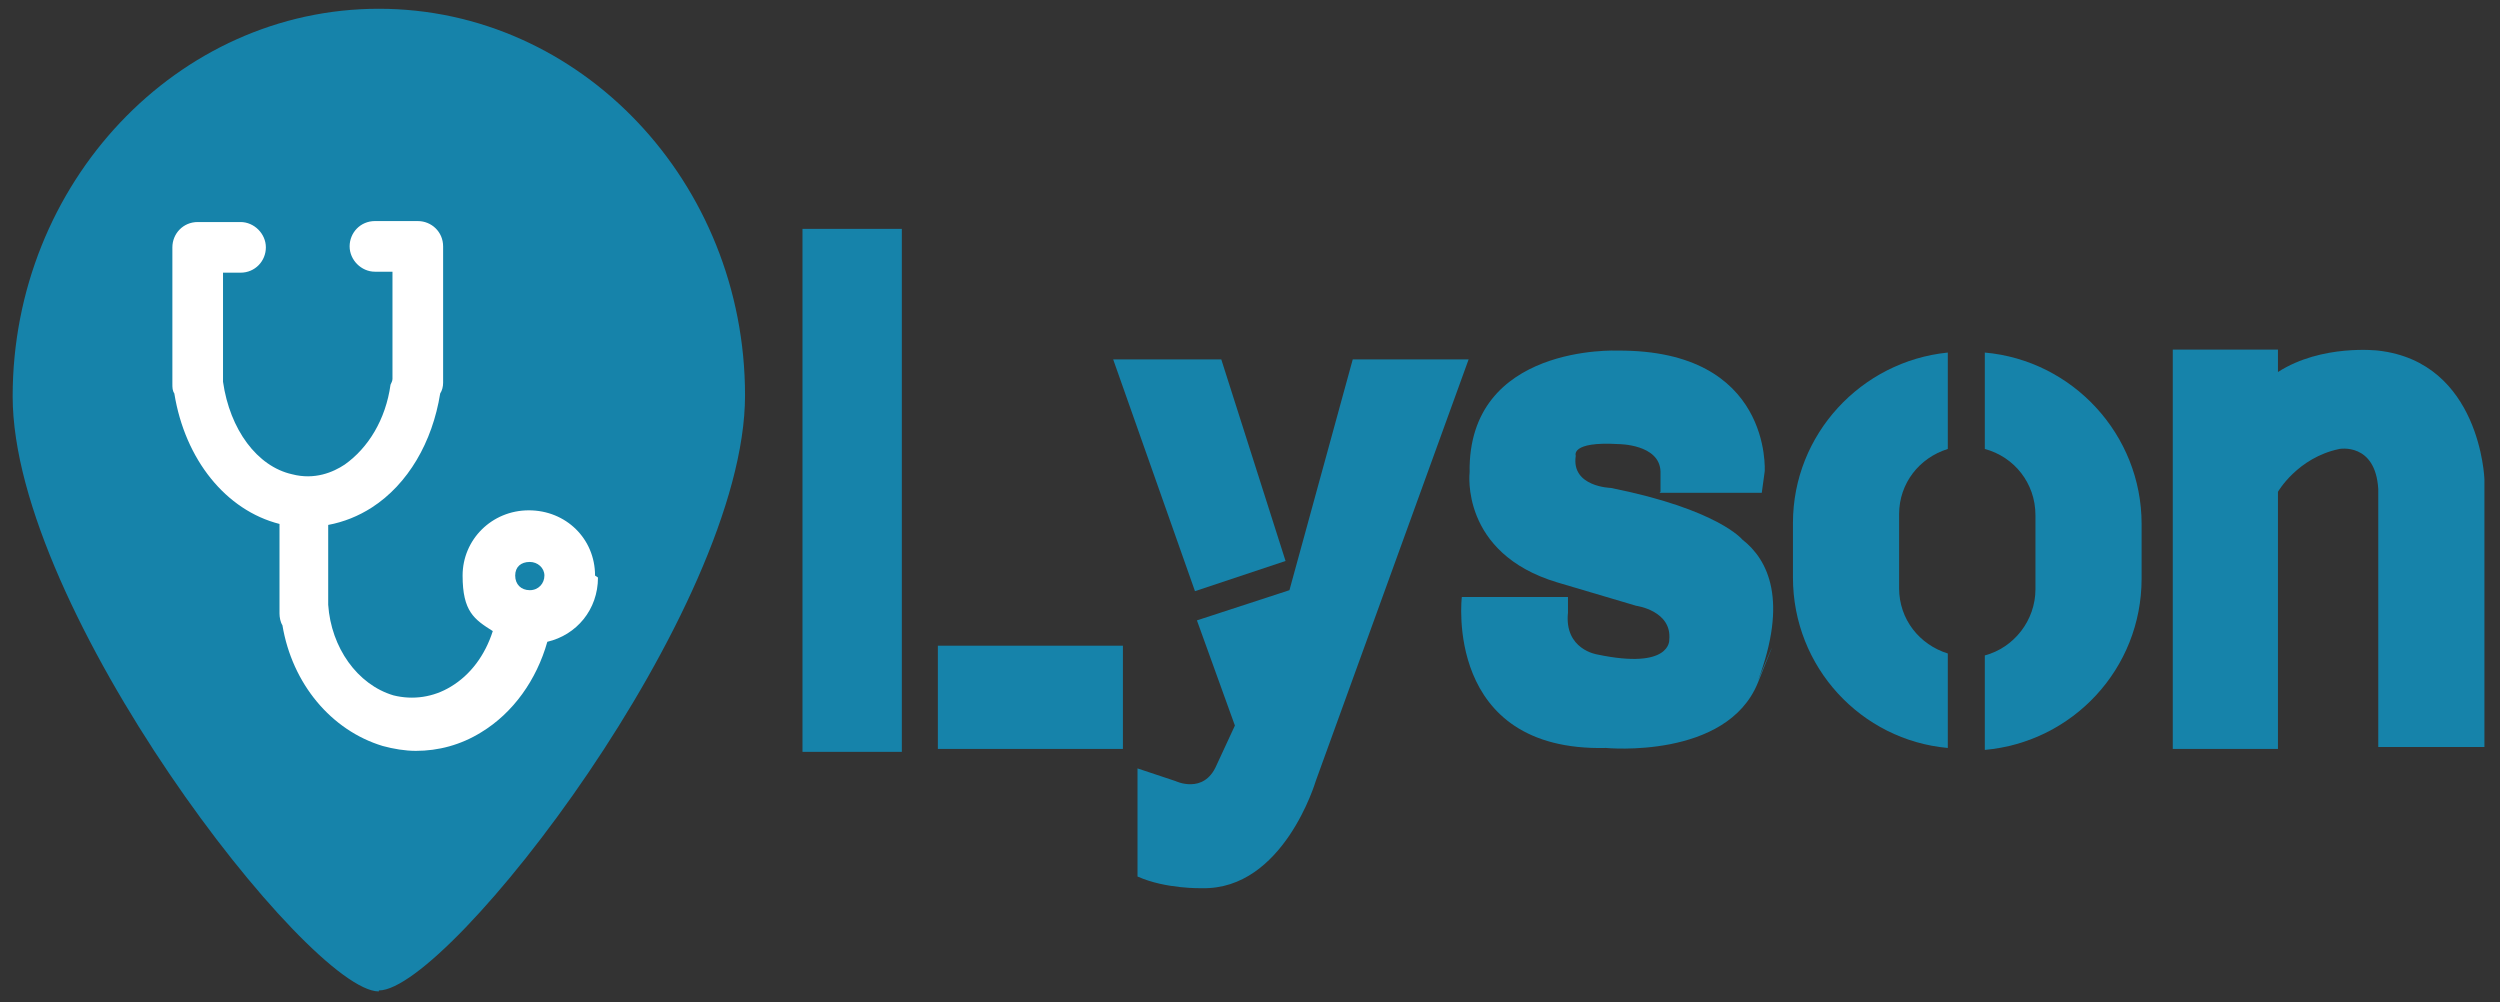 <?xml version="1.0" encoding="UTF-8"?>
<svg id="_圖層_1" xmlns="http://www.w3.org/2000/svg" version="1.1" viewBox="0 0 256.7 102.9">
  <rect x="0" y="0" width="256.7" height="102.9" fill="#333333" stroke="none"/>
  <!-- Generator: Adobe Illustrator 29.0.0, SVG Export Plug-In . SVG Version: 2.1.0 Build 186)  -->
  <defs>
    <style>
      .st0 {
        fill-rule: evenodd;
      }

      .st0, .st1 {
        fill: #1683aa;
      }

      .st2 {
        fill: #fff;
      }
    </style>
  </defs>
  <g>
    <path class="st0" d="M38.9,101.8C31.7,101.8,1.3,62.6,1.3,40.7S18.2.9,38.9.9s37.6,17.8,37.6,39.7-30.4,61.1-37.6,61.1h0Z"/>
    <path class="st2" d="M61.1,59.1c0-3.8-3-6.7-6.8-6.7s-6.8,3-6.8,6.7,1.2,4.5,3.1,5.7c-.8,2.5-2.3,4.5-4.3,5.7-1.8,1.1-3.9,1.4-5.9.9-3.7-1.1-6.4-4.9-6.7-9.3,0-.2,0-.4,0-.5v-7.7c1.6-.3,3.1-.9,4.5-1.8,3.7-2.4,6.2-6.7,7-11.7.2-.3.3-.7.3-1.1v-14c0-1.5-1.2-2.6-2.6-2.6h-4.4c-1.5,0-2.6,1.2-2.6,2.6s1.2,2.6,2.6,2.6h1.8v11c0,.2-.1.4-.2.6-.5,3.6-2.3,6.5-4.7,8.2-1.2.8-3.1,1.6-5.4,1-3.6-.8-6.4-4.6-7.1-9.5,0-.1,0-.2,0-.3v-10.9h1.8c1.5,0,2.6-1.2,2.6-2.6s-1.2-2.6-2.6-2.6h-4.4c-1.5,0-2.6,1.2-2.6,2.6v14c0,.4,0,.7.2,1,1.1,6.8,5.3,12,10.8,13.4v9.2c0,.4.1.9.3,1.2,1,6,5,10.8,10.3,12.4,1.1.3,2.3.5,3.4.5,2.3,0,4.6-.6,6.7-1.9,3.3-2,5.7-5.4,6.8-9.3,3-.7,5.2-3.3,5.2-6.6ZM54.4,57.7c.8,0,1.5.6,1.5,1.4s-.6,1.5-1.5,1.5-1.5-.6-1.5-1.5.6-1.4,1.5-1.4Z"/>
  </g>
  <rect class="st1" x="82.4" y="23.5" width="10.2" height="53.7"/>
  <rect class="st1" x="96.3" y="66.3" width="19" height="10.6"/>
  <polygon class="st1" points="114.3 36.9 125.4 36.9 132 57.6 122.7 60.7 114.3 36.9"/>
  <path class="st1" d="M139,36.9h11.8l-15.7,43.3s-3.3,11.2-11.7,11c0,0-3.7.1-6.6-1.2v-11.1l3.9,1.3s2.9,1.4,4.2-1.6l1.9-4.1-3.9-10.8,9.5-3.1,6.5-23.7Z"/>
  <path class="st1" d="M170.4,50.6h10.5l.3-2.2s.8-12.5-15.1-12.4c0,0-15.4-.7-15.2,12.5,0,0-1,8.3,9,11.3l8.1,2.4s3.7.5,3.4,3.5c0,0,.2,3.1-7.4,1.5,0,0-3.4-.5-3-4.3v-1.6c0,0-10.9,0-10.9,0,0,0-1.9,15.9,14.8,15.5,0,0,12.4,1.2,15.6-6.7s0-.2,0-.2c3.1-8.2,1.1-12.4-1.6-14.5,0,0-2.5-3.1-13.5-5.3,0,0-4.1-.1-3.6-3.3,0,0-.6-1.5,4.4-1.2,0,0,4.2,0,4.3,2.8v2.1Z"/>
  <g>
    <path class="st1" d="M203.8,36.2v9.9c3,.8,5.2,3.5,5.2,6.8v7.6c0,3.2-2.2,6-5.2,6.8v9.7c9-.8,16.1-8.3,16.1-17.6v-5.6c0-9.2-7.1-16.8-16.1-17.6Z"/>
    <path class="st1" d="M195,60.4v-7.6c0-3.2,2.1-5.8,5-6.7v-9.9c-8.9.9-15.9,8.4-15.9,17.5v5.6c0,9.2,7,16.7,15.9,17.5v-9.7c-2.9-.9-5-3.5-5-6.7Z"/>
  </g>
  <path class="st1" d="M223.1,36.2v40.7h10.8v-26.4s2-3.5,6.3-4.4c0,0,3.7-.7,4,4.1v26.5h10.9v-27.5s-.4-12-10.9-13.2c0,0-5.8-.7-10.3,2.2v-2.3h-10.8Z"/>
</svg>